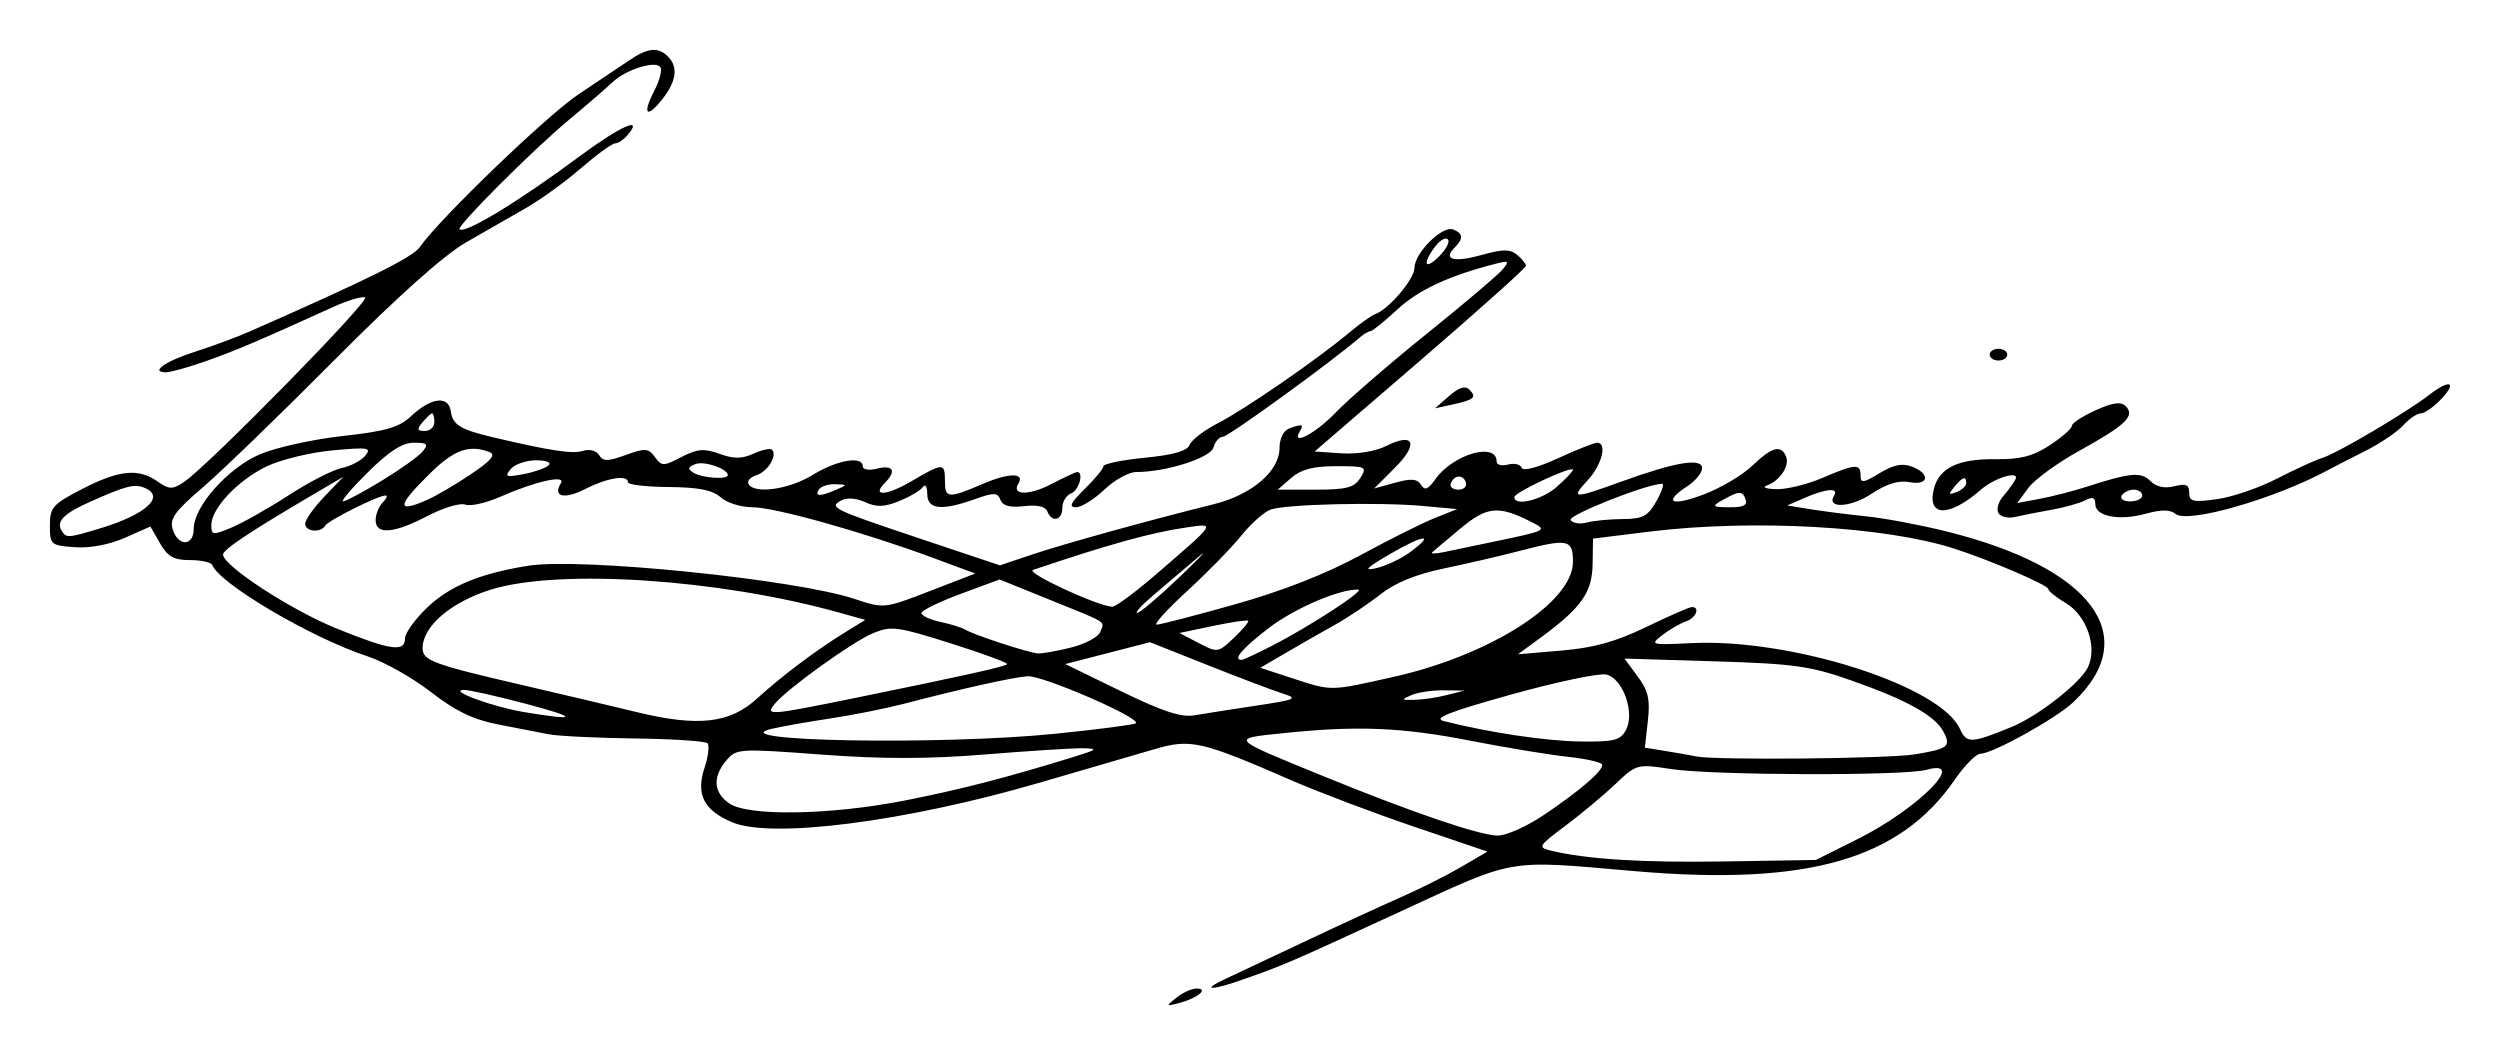 <?xml version="1.0" encoding="UTF-8" standalone="no"?>
<!-- Created with Inkscape (http://www.inkscape.org/) -->

<svg
   xmlns:dc="http://purl.org/dc/elements/1.1/"
   xmlns:cc="http://creativecommons.org/ns#"
   xmlns:rdf="http://www.w3.org/1999/02/22-rdf-syntax-ns#"
   xmlns:svg="http://www.w3.org/2000/svg"
   xmlns="http://www.w3.org/2000/svg"
   xmlns:sodipodi="http://sodipodi.sourceforge.net/DTD/sodipodi-0.dtd"
   xmlns:inkscape="http://www.inkscape.org/namespaces/inkscape"
   width="150.269mm"
   height="63.418mm"
   viewBox="0 0 532.448 224.708"
   id="svg2"
   version="1.1"
   inkscape:version="0.91 r13725"
   sodipodi:docname="Firma de Laureano Figuerola.svg">
  <defs
     id="defs4" />
  <sodipodi:namedview
     id="base"
     pagecolor="#ffffff"
     bordercolor="#666666"
     borderopacity="1.0"
     inkscape:pageopacity="0.0"
     inkscape:pageshadow="2"
     inkscape:zoom="0.66449955"
     inkscape:cx="317.70581"
     inkscape:cy="104.01012"
     inkscape:document-units="px"
     inkscape:current-layer="layer1"
     showgrid="false"
     fit-margin-left="3"
     fit-margin-top="3"
     fit-margin-right="3"
     fit-margin-bottom="3"
     inkscape:window-width="1366"
     inkscape:window-height="705"
     inkscape:window-x="-8"
     inkscape:window-y="-8"
     inkscape:window-maximized="1" />
  <g
     inkscape:label="Capa 1"
     inkscape:groupmode="layer"
     id="layer1"
     transform="translate(2076.564,-322.635)">
    <path
       style="fill:#000000"
       d="m -1826.008,535.112 c 1.335,-1.067 3.275,-1.94 4.312,-1.94 2.642,0 0.243,2.025 -3.614,3.049 -3.003,0.798 -3.03,0.755 -0.699,-1.109 z m 10.699,-4.119 c 2.406,-1.111 10,-4.687 16.875,-7.947 6.875,-3.26 15.875,-7.408 20,-9.217 4.125,-1.81 10.011,-4.761 13.081,-6.558 l 5.581,-3.268 -15.581,-5.284 c -8.569,-2.906 -20.362,-7.366 -26.206,-9.91 -19.165,-8.345 -21.42,-8.861 -29.008,-6.645 -3.64,1.063 -14.761,4.304 -24.714,7.203 -28.379,8.264 -56.864,11.934 -65.292,8.413 -6.093,-2.546 -7.821,-5.927 -5.939,-11.627 0.798,-2.419 1.079,-4.77 0.624,-5.225 -0.455,-0.455 -7.438,-0.912 -15.518,-1.016 -8.08,-0.104 -16.342,-0.51 -18.36,-0.902 -2.018,-0.392 -6.881,-1.339 -10.807,-2.104 -5.247,-1.022 -9.013,-2.846 -14.218,-6.888 -3.894,-3.024 -9.963,-6.442 -13.487,-7.596 -11.874,-3.888 -31.474,-15.414 -33.074,-19.449 -0.229,-0.578 -2.365,-1.051 -4.746,-1.051 -3.451,0 -4.745,-0.725 -6.381,-3.576 l -2.052,-3.576 -5.417,2.396 c -3.328,1.472 -7.455,2.248 -10.702,2.013 -5.098,-0.369 -5.285,-0.533 -5.285,-4.618 0,-3.869 0.593,-4.541 6.875,-7.785 7.834,-4.046 11.967,-4.464 16.026,-1.621 2.494,1.747 3.162,1.767 5.598,0.171 5.008,-3.282 39.976,-38.913 38.629,-39.362 -0.725,-0.242 -3.75,0.666 -6.723,2.017 -15.845,7.202 -21.013,9.402 -27.163,11.564 -3.717,1.307 -7.547,2.376 -8.511,2.376 -3.51,0 -0.167,-2.359 6.222,-4.391 3.601,-1.145 8.798,-3.071 11.548,-4.281 25.399,-11.17 34.74,-15.802 36.269,-17.984 4.298,-6.136 27.179,-28.145 33.884,-32.593 4.041,-2.681 8.871,-5.915 10.734,-7.188 3.936,-2.689 6.145,-2.907 8.238,-0.814 2.216,2.216 1.833,5.24 -1.143,9.022 -3.386,4.305 -4.383,3.354 -1.774,-1.693 1.11,-2.147 1.706,-4.407 1.325,-5.024 -0.968,-1.567 -7.411,0.467 -10.325,3.26 -1.326,1.27 -5.456,4.841 -9.179,7.935 -7.673,6.377 -23.934,22.637 -23.287,23.285 1.087,1.087 12.514,-5.845 25.422,-15.421 8.753,-6.494 13.822,-8.79 10.46,-4.739 -0.856,1.031 -2.086,1.875 -2.733,1.875 -0.648,0 -3.94,2.391 -7.316,5.312 -3.376,2.922 -8.623,6.719 -11.659,8.438 -3.036,1.719 -8.816,5.035 -12.844,7.37 -4.75,2.753 -14.571,11.539 -27.948,25 -11.344,11.415 -23.933,23.594 -27.977,27.064 -6.105,5.24 -7.204,6.776 -6.478,9.062 1.166,3.674 4.455,3.567 4.455,-0.145 0,-4.746 7.264,-12.943 14.062,-15.867 3.364,-1.447 11.279,-3.202 17.59,-3.899 9.236,-1.02 12.083,-1.839 14.598,-4.197 4.323,-4.052 8.019,-4.511 8.511,-1.057 0.411,2.883 2.018,3.869 8.989,5.514 12.224,2.884 16.95,3.601 19.148,2.903 1.4,-0.444 2.845,-0.069 3.44,0.893 0.852,1.378 1.816,1.374 5.683,-0.024 4.145,-1.499 4.827,-1.451 6.208,0.438 1.459,1.996 1.796,1.996 5.661,-0.003 3.393,-1.755 4.805,-1.873 8.103,-0.681 3.044,1.101 4.77,1.091 7.256,-0.042 1.794,-0.817 3.554,-1.194 3.911,-0.837 1.212,1.212 -0.88,4.658 -3.293,5.424 -1.321,0.419 -2.08,1.285 -1.686,1.923 1.338,2.165 8.673,1.095 13.694,-1.998 5.119,-3.153 10.625,-4.095 10.625,-1.819 0,0.735 1.323,0.942 3.125,0.489 3.327,-0.835 4.083,0.529 1.646,2.966 -3.027,3.027 0.215,2.884 5.553,-0.244 6.805,-3.988 7.176,-3.994 7.176,-0.11 0,3.775 0.66,3.825 8.134,0.621 5.528,-2.37 8.957,-2.368 7.491,0.004 -1.526,2.469 2.311,2.525 6.96,0.102 2.746,-1.431 5.256,-2.602 5.579,-2.602 1.484,0 0.377,3.909 -1.288,4.548 -1.031,0.396 -1.875,1.784 -1.875,3.086 0,2.681 -2.256,3.207 -3.2,0.746 -0.4,-1.042 -2.165,-1.44 -4.948,-1.115 -3.008,0.351 -4.542,-0.056 -5.032,-1.334 -0.605,-1.578 -1.364,-1.605 -5.325,-0.19 -7.194,2.569 -10.241,2.256 -10.263,-1.053 -0.011,-1.567 -0.426,-2.228 -0.938,-1.492 -0.505,0.727 -2.772,2.071 -5.037,2.987 -3.189,1.29 -4.832,1.342 -7.275,0.228 -1.911,-0.871 -3.925,-1.008 -5.104,-0.348 -2.658,1.487 -1.904,1.848 17.251,8.261 l 16.575,5.549 6.961,-2.336 c 6.707,-2.251 24.685,-7.23 38.691,-10.715 8.031,-1.998 13.896,-7.031 13.896,-11.923 0,-1.931 0.848,-3.708 1.977,-4.141 2.762,-1.06 3.29,-0.952 2.398,0.491 -2.076,3.36 3.203,0.641 7.559,-3.893 2.718,-2.828 11.449,-10.382 19.402,-16.786 7.954,-6.404 15.224,-12.563 16.156,-13.686 1.506,-1.814 1.356,-1.956 -1.336,-1.273 -9.936,2.521 -16.527,5.568 -20.988,9.701 -2.783,2.578 -5.389,4.688 -5.792,4.688 -0.403,0 -1.412,0.59 -2.242,1.312 -5.74,4.988 -28.026,21.161 -29.177,21.173 -0.779,0.008 -1.681,1.024 -2.003,2.258 -0.583,2.228 -10.083,5.257 -16.49,5.257 -1.564,0 -4.61,1.688 -6.768,3.75 -2.158,2.062 -4.88,3.75 -6.048,3.75 -1.6,0 -1.14,-0.962 1.864,-3.898 2.193,-2.144 3.987,-4.321 3.987,-4.838 0,-0.517 3.97,-1.331 8.821,-1.809 6.11,-0.602 9.043,-1.448 9.544,-2.754 0.398,-1.037 3.107,-3.109 6.021,-4.605 5.726,-2.94 21.18,-13.594 27.896,-19.231 2.286,-1.919 4.812,-3.722 5.613,-4.006 2.885,-1.024 8.355,-7.467 8.355,-9.842 0,-3.163 5.927,-9.062 8.22,-8.182 2.168,0.832 2.254,1.942 0.301,3.895 -2.535,2.535 -0.08,3.182 5.81,1.533 4.525,-1.267 6.028,-1.271 7.536,-0.019 1.036,0.86 1.877,1.916 1.87,2.348 -0.01,0.431 -10.137,9.503 -22.511,20.159 l -22.498,19.375 5.678,0.383 c 3.386,0.228 7.268,-0.41 9.617,-1.582 5.947,-2.967 6.91,-0.443 1.787,4.68 l -4.397,4.398 4.466,-1.233 c 3.424,-0.945 4.71,-0.844 5.508,0.436 0.809,1.296 1.486,1.039 3.028,-1.151 3.771,-5.354 13.084,-8.042 13.084,-3.776 0,0.694 1.098,0.975 2.44,0.624 1.342,-0.351 2.638,-0.044 2.88,0.683 0.265,0.795 3.336,-0.005 7.711,-2.008 3.999,-1.831 7.765,-3.329 8.37,-3.329 2.193,0 1.026,4.713 -1.966,7.942 -3.753,4.05 -3.177,4.078 7.098,0.351 11.529,-4.182 17.217,-5.13 17.217,-2.869 0,0.983 -1.406,2.709 -3.125,3.835 -5.273,3.455 -3.478,4.383 3.438,1.777 3.609,-1.36 8.277,-4.118 10.372,-6.13 4.201,-4.033 6.201,-4.56 7.221,-1.904 0.764,1.992 -1.365,5.132 -4.155,6.129 -1.031,0.369 -0.094,0.715 2.084,0.769 2.177,0.054 6.583,-1.026 9.791,-2.401 7.038,-3.017 8.125,-3.087 8.125,-0.523 0,1.702 0.565,1.634 4.062,-0.491 2.942,-1.787 4.838,-2.171 6.875,-1.392 4.01,1.534 3.594,4.097 -0.536,3.307 -2.284,-0.437 -4.858,0.358 -8.094,2.5 -4.457,2.949 -9.685,3.185 -7.937,0.358 1.054,-1.706 -1.696,-1.493 -6.245,0.483 l -3.75,1.629 5,0.807 c 2.75,0.444 8.094,1.123 11.875,1.509 3.781,0.386 11.34,1.802 16.797,3.148 31.301,7.718 42.238,22.382 27.208,36.478 -3.729,3.497 -17.161,10.937 -19.746,10.937 -0.901,0 -3.336,2.466 -5.41,5.481 -11.766,17.101 -31.424,22.709 -68.379,19.506 -27.521,-2.385 -24.843,-2.851 -49.845,8.67 -23.913,11.02 -24.405,11.232 -33.167,14.336 -7.227,2.56 -9.407,2.459 -3.708,-0.172 z m 134.522,-29.728 c 12.791,-6.406 23.456,-17.172 14.541,-14.679 -4.733,1.324 -45.538,1.201 -54.45,-0.164 -7.198,-1.102 -7.303,-1.074 -11.875,3.257 -2.537,2.403 -7.335,6.399 -10.662,8.879 -5.658,4.218 -5.86,4.555 -3.125,5.217 7.742,1.874 19.612,2.616 37.233,2.327 l 19.308,-0.316 9.03,-4.522 z m -66.849,-5.133 c 7.614,-5.158 12.328,-9.206 12.328,-10.588 0,-0.518 -3.234,-1.286 -7.188,-1.706 -3.953,-0.42 -13.375,-1.973 -20.938,-3.45 -14.649,-2.861 -24.047,-3.24 -39.817,-1.604 -11.367,1.179 -11.583,0.945 8.39,9.1 18.99,7.754 33.27,12.632 37.224,12.717 1.822,0.039 6.296,-1.961 10,-4.47 z m -136.245,-3.005 c 11.94,-2.347 21.63,-4.849 36.073,-9.312 4.957,-1.532 5.185,-1.747 1.917,-1.815 -2.039,-0.042 -11.356,0.546 -20.703,1.307 -12.28,1 -22.002,1.01 -35.042,0.037 -17.585,-1.312 -18.103,-1.28 -20.234,1.255 -2.962,3.523 -2.751,6.788 0.591,9.129 4.001,2.802 21.524,2.521 37.399,-0.6 z m 215.147,-9.833 c 7.142,-1.175 7.768,-1.679 6.059,-4.872 -1.816,-3.393 -7.786,-6.706 -19.542,-10.845 -8.8,-3.098 -12.213,-3.577 -29.168,-4.093 l -19.201,-0.585 2.811,3.802 c 2.265,3.063 2.686,4.906 2.17,9.484 l -0.64,5.683 4.531,0.736 c 2.492,0.405 5.375,0.914 6.406,1.132 3.967,0.839 40.92,0.489 46.575,-0.441 z m -183.08,-4.386 c 9.141,-0.926 16.87,-1.934 17.176,-2.24 1.113,-1.113 -19.956,-10.247 -23.081,-10.007 -3.27,0.252 -13.925,2.625 -26.34,5.867 -3.781,0.987 -10.812,2.39 -15.625,3.117 -4.812,0.727 -10.438,1.72 -12.5,2.207 -11.368,2.686 36.09,3.516 60.37,1.056 z m 121.538,-0.797 c 1.968,-3.677 -0.63,-10.995 -4.192,-11.814 -1.493,-0.343 -10.59,1.57 -20.215,4.251 -13.269,3.696 -16.744,5.065 -14.375,5.663 9.733,2.456 21.652,4.24 29.019,4.343 7.249,0.102 8.58,-0.232 9.764,-2.444 z m 82.083,-0.62 c 5.676,-2.32 14.742,-9.41 16.326,-12.766 2.039,-4.32 -0.288,-11.026 -4.739,-13.655 -2.037,-1.203 -3.703,-2.544 -3.703,-2.98 0,-0.823 -12.362,-6.137 -20,-8.598 -14.825,-4.776 -43.025,-6.344 -65.05,-3.618 l -11.925,1.476 -0.087,5.456 c -0.096,6.004 -2.391,9.258 -10.979,15.565 l -4.917,3.611 9.291,-0.791 c 6.883,-0.586 11.563,-1.89 18.053,-5.03 4.819,-2.332 9.178,-4.239 9.688,-4.239 1.842,0 0.874,2.349 -1.261,3.061 -1.203,0.401 -3.453,1.705 -5.001,2.897 -2.735,2.106 -2.56,2.155 6.25,1.725 21.233,-1.035 52.932,9.101 57.105,18.259 1.439,3.157 2.392,3.125 10.948,-0.373 z m -267.116,-6.099 c 5.178,-4.73 12.578,-10.298 18.656,-14.038 l 4.377,-2.693 -5.579,-1.56 c -25.503,-7.132 -59.593,-9.39 -74.104,-4.908 -8.508,2.628 -14.6,7.834 -14.6,12.477 0,2.668 2.101,3.438 21.875,8.02 7.562,1.752 18.25,4.277 23.75,5.611 13.101,3.176 19.795,2.416 25.625,-2.91 z m -49.375,1.105 c -6.188,-1.639 -12.094,-2.955 -13.125,-2.926 -3.385,0.098 6.156,3.604 12.838,4.718 11.671,1.946 11.782,1.252 0.287,-1.792 z m 155.625,0.428 c 8.593,-1.293 9.062,-1.51 5.625,-2.601 -2.062,-0.655 -9.252,-3.378 -15.978,-6.053 l -12.228,-4.862 -9.022,2.329 -9.022,2.329 11.875,5.783 c 8.844,4.307 12.832,5.618 15.625,5.135 2.062,-0.357 7.969,-1.284 13.125,-2.059 z m -85.625,-1.591 c 23.146,-4.719 32.08,-6.701 32.615,-7.236 0.27,-0.27 -5.105,-2.258 -11.943,-4.418 -11.496,-3.632 -12.751,-3.795 -16.637,-2.172 -4.394,1.836 -18.171,11.738 -20.89,15.014 -2.132,2.568 -1.275,2.508 16.855,-1.188 z m 126.25,-0.663 3.75,-0.954 -4.375,-0.06 c -2.406,-0.033 -5.5,0.423 -6.875,1.014 -2.268,0.975 -2.211,1.069 0.625,1.014 1.719,-0.033 4.812,-0.489 6.875,-1.014 z m -11.555,-3.821 c 20.794,-4.632 38.43,-15.901 38.43,-24.557 0,-4.833 -0.995,-5.028 -11.597,-2.266 -3.917,1.02 -11.096,2.684 -15.952,3.696 -5.905,1.231 -10.361,3.052 -13.453,5.496 -2.542,2.01 -6.873,4.911 -9.623,6.446 -2.75,1.535 -7.467,4.232 -10.482,5.992 l -5.482,3.201 6.732,2.199 c 8.597,2.808 7.859,2.815 21.427,-0.207 z m -25.591,-6.714 c 8.134,-4.188 19.941,-11.894 18.282,-11.933 -4.088,-0.096 -13.667,4.039 -19.144,8.264 -5.6,4.32 -7.627,6.704 -5.7,6.704 0.367,0 3.32,-1.366 6.562,-3.035 z m -42.868,0.408 c 3.008,-0.757 5.801,-2.244 6.208,-3.304 0.919,-2.395 1.963,-1.726 -10.684,-6.843 l -10.739,-4.345 -8.323,3.077 c -4.578,1.692 -8.323,3.53 -8.323,4.085 0,0.555 1.828,1.401 4.062,1.88 2.234,0.479 4.625,1.227 5.312,1.662 1.677,1.06 13.331,4.876 15.384,5.038 0.899,0.07 4.095,-0.491 7.103,-1.249 z m 37.727,-5.701 c -0.212,-0.212 -3.595,0.288 -7.518,1.111 l -7.133,1.496 4.093,2.138 c 4.03,2.105 4.146,2.088 7.518,-1.111 1.883,-1.787 3.251,-3.422 3.039,-3.634 z m -179.589,3.759 c 0,-1.138 2.148,-4.112 4.773,-6.609 4.819,-4.584 11.19,-7.216 21.457,-8.865 11.06,-1.776 56.857,2.875 69.478,7.056 6.327,2.096 6.342,2.094 16.04,-1.65 l 9.707,-3.748 -9.053,-3.356 c -14.72,-5.456 -33.65,-10.76 -38.404,-10.76 -2.435,0 -5.48,-0.953 -6.767,-2.118 -1.708,-1.545 -4.691,-2.137 -11.036,-2.188 -4.782,-0.038 -8.695,-0.491 -8.696,-1.007 -7e-4,-1.677 -4.366,-0.992 -9.118,1.431 -4.456,2.272 -6.976,1.662 -5.175,-1.253 1.149,-1.86 -5.482,-0.378 -12.804,2.86 -3.072,1.359 -6.473,2.13 -7.557,1.714 -1.085,-0.416 -4.689,0.664 -8.011,2.401 -7.204,3.767 -11.085,4.085 -11.085,0.908 0,-1.238 0.675,-2.925 1.5,-3.75 0.825,-0.825 1.1,-1.5 0.611,-1.5 -1.581,0 -12.122,5.256 -12.826,6.395 -1.014,1.641 -4.285,1.338 -4.285,-0.398 0,-0.827 1.828,-3.412 4.062,-5.744 l 4.062,-4.241 -6.25,3.67 c -13.557,7.961 -19.375,11.831 -19.375,12.885 0,2.392 14.423,11.799 24.123,15.733 11.541,4.681 14.627,5.131 14.627,2.132 z m 176.839,-7.272 c 9.985,-2.813 19.33,-6.473 26.563,-10.404 6.137,-3.335 13.303,-6.918 15.924,-7.964 l 4.765,-1.901 -7.358,-0.667 c -9.355,-0.848 -29.084,-0.381 -32.358,0.767 -1.375,0.482 -4.188,2.977 -6.25,5.544 -2.062,2.567 -7.261,7.884 -11.552,11.816 -4.291,3.932 -7.202,7.149 -6.47,7.149 0.732,0 8.263,-1.953 16.735,-4.34 z m -11.693,-5.972 c 4.485,-4.297 6.147,-6.091 3.692,-3.986 -2.454,2.104 -6.592,5.62 -9.194,7.812 -2.602,2.192 -4.263,3.986 -3.692,3.986 0.571,0 4.709,-3.516 9.194,-7.812 z m -5.136,-0.441 c 12.959,-11.183 12.763,-10.873 6.241,-9.918 -7.352,1.075 -16.269,3.548 -32.5,9.013 -1.675,0.564 13.632,7.675 16.884,7.844 0.693,0.036 4.911,-3.086 9.375,-6.938 z m 54.038,-4.675 c 5.516,-4.058 2.999,-3.832 -4.243,0.382 -5.117,2.978 -5.802,3.682 -2.929,3.011 2.062,-0.481 5.29,-2.008 7.172,-3.393 z m 17.203,-2.108 c 12.123,-2.523 12.167,-2.545 8.667,-4.322 -7.045,-3.578 -9.414,-3.362 -15.117,1.374 -2.984,2.478 -5.705,4.772 -6.048,5.097 -0.342,0.325 0.783,0.296 2.5,-0.064 1.717,-0.36 6.216,-1.299 9.997,-2.086 z m -296.089,-2.995 c 9.844,-2.988 13.951,-6.852 9.214,-8.669 -2.096,-0.804 -3.904,-0.323 -11.464,3.047 -5.614,2.503 -7.257,4.179 -6.036,6.155 0.987,1.596 1.346,1.573 8.286,-0.533 z m 40.106,-7.051 c 4.322,-2.799 9.393,-5.399 11.268,-5.778 1.875,-0.379 4.125,-1.557 5,-2.618 1.416,-1.718 0.649,-1.842 -7.012,-1.131 -4.731,0.439 -11.046,1.981 -14.033,3.427 -6.104,2.955 -11.739,8.939 -11.739,12.466 0,2.185 0.288,2.22 4.329,0.531 2.381,-0.995 7.865,-4.099 12.188,-6.898 z m 284.108,5.093 c 4.233,-0.021 5.327,-0.599 7.129,-3.767 1.171,-2.058 1.736,-3.742 1.254,-3.742 -3.219,0 -20.134,6.691 -19.501,7.714 0.426,0.689 1.977,0.931 3.446,0.537 1.469,-0.394 4.921,-0.728 7.671,-0.742 z m -254.746,-4.035 c 1.923,-0.839 6.152,-3.316 9.399,-5.505 4.348,-2.931 5.391,-4.175 3.96,-4.724 -4.301,-1.65 -7.519,-0.5 -12.628,4.515 -7.057,6.926 -7.267,8.566 -0.731,5.714 z m 280.832,-0.326 c -0.565,-1.473 -1.261,-1.566 -3.398,-0.456 -4.067,2.113 -4.051,2.308 0.19,2.308 2.949,0 3.743,-0.459 3.208,-1.852 z m -290.469,-3.768 c 3.957,-2.404 7.896,-5.216 8.754,-6.25 1.324,-1.596 1.042,-1.88 -1.864,-1.88 -2.434,0 -5.251,1.808 -9.741,6.25 -3.474,3.438 -5.872,6.25 -5.33,6.25 0.543,0 4.224,-1.966 8.18,-4.37 z m 250.321,1.265 c 1.891,-1.664 3.438,-3.298 3.438,-3.631 0,-1 -12.439,4.783 -12.47,5.798 -0.065,2.079 5.811,0.669 9.033,-2.167 z m -153.438,0.605 c 2.41,-1.036 2.402,-1.077 -0.239,-1.162 -1.506,-0.048 -3.086,0.475 -3.511,1.162 -0.914,1.478 0.309,1.478 3.75,0 z m 111.585,-2.5 c 1.488,-2.383 1.248,-2.5 -5.133,-2.5 -4.9,0 -7.467,0.67 -9.577,2.5 l -2.882,2.5 8.016,0 c 6.662,0 8.279,-0.422 9.577,-2.5 z m 22.478,0.938 c -0.59,-1.77 -2.6,-1.575 -3.229,0.312 -0.229,0.688 0.521,1.25 1.667,1.25 1.146,0 1.849,-0.703 1.562,-1.562 z m -195.375,-3.603 c 0.695,-0.635 -0.407,-1.085 -2.659,-1.085 -2.116,0 -4.547,0.843 -5.402,1.874 -1.347,1.622 -0.989,1.768 2.659,1.085 2.318,-0.434 4.749,-1.278 5.402,-1.874 z m 38.188,2.084 c 0,-1.376 -4.997,-3.092 -6.889,-2.366 -1.653,0.634 -1.734,1.007 -0.403,1.851 1.759,1.115 7.292,1.505 7.292,0.514 z m -62.5,-11.294 c 0,-1.031 -0.212,-1.875 -0.472,-1.875 -0.26,0 -1.172,0.844 -2.028,1.875 -1.274,1.536 -1.189,1.875 0.472,1.875 1.115,0 2.028,-0.844 2.028,-1.875 z m 215.855,-38.937 c -0.485,-0.485 -1.701,0.203 -2.703,1.528 -2.813,3.718 -2.231,5.168 0.841,2.096 1.509,-1.509 2.347,-3.139 1.862,-3.624 z m 117.284,58.334 c -0.486,-0.787 -0.071,-2.379 0.923,-3.539 0.994,-1.16 2.175,-2.759 2.624,-3.555 1.2,-2.125 -4.255,-0.568 -7.312,2.087 -6.822,5.925 -11.512,5.829 -9.998,-0.204 1.114,-4.438 5.176,-6.398 13.053,-6.3 5.364,0.067 8.012,-0.612 11.632,-2.981 2.578,-1.687 4.688,-3.536 4.688,-4.11 0,-0.573 2.269,-2.065 5.042,-3.316 3.733,-1.683 5.406,-1.909 6.447,-0.868 2.052,2.052 0,4.018 -9.886,9.478 -4.663,2.575 -9.547,6.133 -10.855,7.907 l -2.378,3.226 4.84,-0.908 c 2.662,-0.499 7.107,-1.641 9.878,-2.538 9.404,-3.042 11.641,-3.246 13.645,-1.243 1.25,1.25 3.015,1.637 5.09,1.116 2.494,-0.626 3.177,-0.328 3.177,1.383 0,1.88 0.812,2.069 5.893,1.373 3.241,-0.444 9.007,-2.417 12.812,-4.383 3.806,-1.967 8.195,-3.971 9.755,-4.454 3.127,-0.968 17.949,-9.723 22.646,-13.376 4.333,-3.37 6.07,-2.84 2.644,0.806 -1.615,1.719 -3.594,3.125 -4.399,3.125 -0.805,0 -2.505,1.151 -3.778,2.558 -1.273,1.407 -4.876,3.845 -8.006,5.418 -3.13,1.573 -6.816,3.465 -8.191,4.205 -11.31,6.083 -29.745,11.356 -32.297,9.238 -1.143,-0.949 -3.015,-0.958 -6.369,-0.032 -5.634,1.556 -10.709,0.57 -10.709,-2.079 0,-1.402 -0.569,-1.601 -2.188,-0.766 -1.203,0.621 -4.438,1.523 -7.188,2.004 -2.75,0.481 -6.204,1.163 -7.676,1.516 -1.472,0.353 -3.074,-0.002 -3.56,-0.789 z m 30.611,-3.773 c 0,-0.688 -0.811,-1.25 -1.801,-1.25 -0.991,0 -2.149,0.562 -2.574,1.25 -0.425,0.688 0.386,1.25 1.801,1.25 1.416,0 2.574,-0.562 2.574,-1.25 z m -37.5,-2.634 c 0,-1.607 -0.724,-1.382 -2.524,0.787 -1.321,1.592 -1.244,1.775 0.472,1.116 1.129,-0.433 2.052,-1.29 2.052,-1.904 z m -110.112,-18.579 c 2.054,-1.798 3.42,-2.23 4.292,-1.358 1.642,1.642 1.037,2.184 -3.557,3.181 l -3.748,0.814 3.013,-2.637 z m 115.112,-8.787 c 0,-0.688 0.844,-1.25 1.875,-1.25 1.031,0 1.875,0.562 1.875,1.25 0,0.688 -0.844,1.25 -1.875,1.25 -1.031,0 -1.875,-0.562 -1.875,-1.25 z"
       id="path3635"
       inkscape:connector-curvature="0" />
  </g>
</svg>
